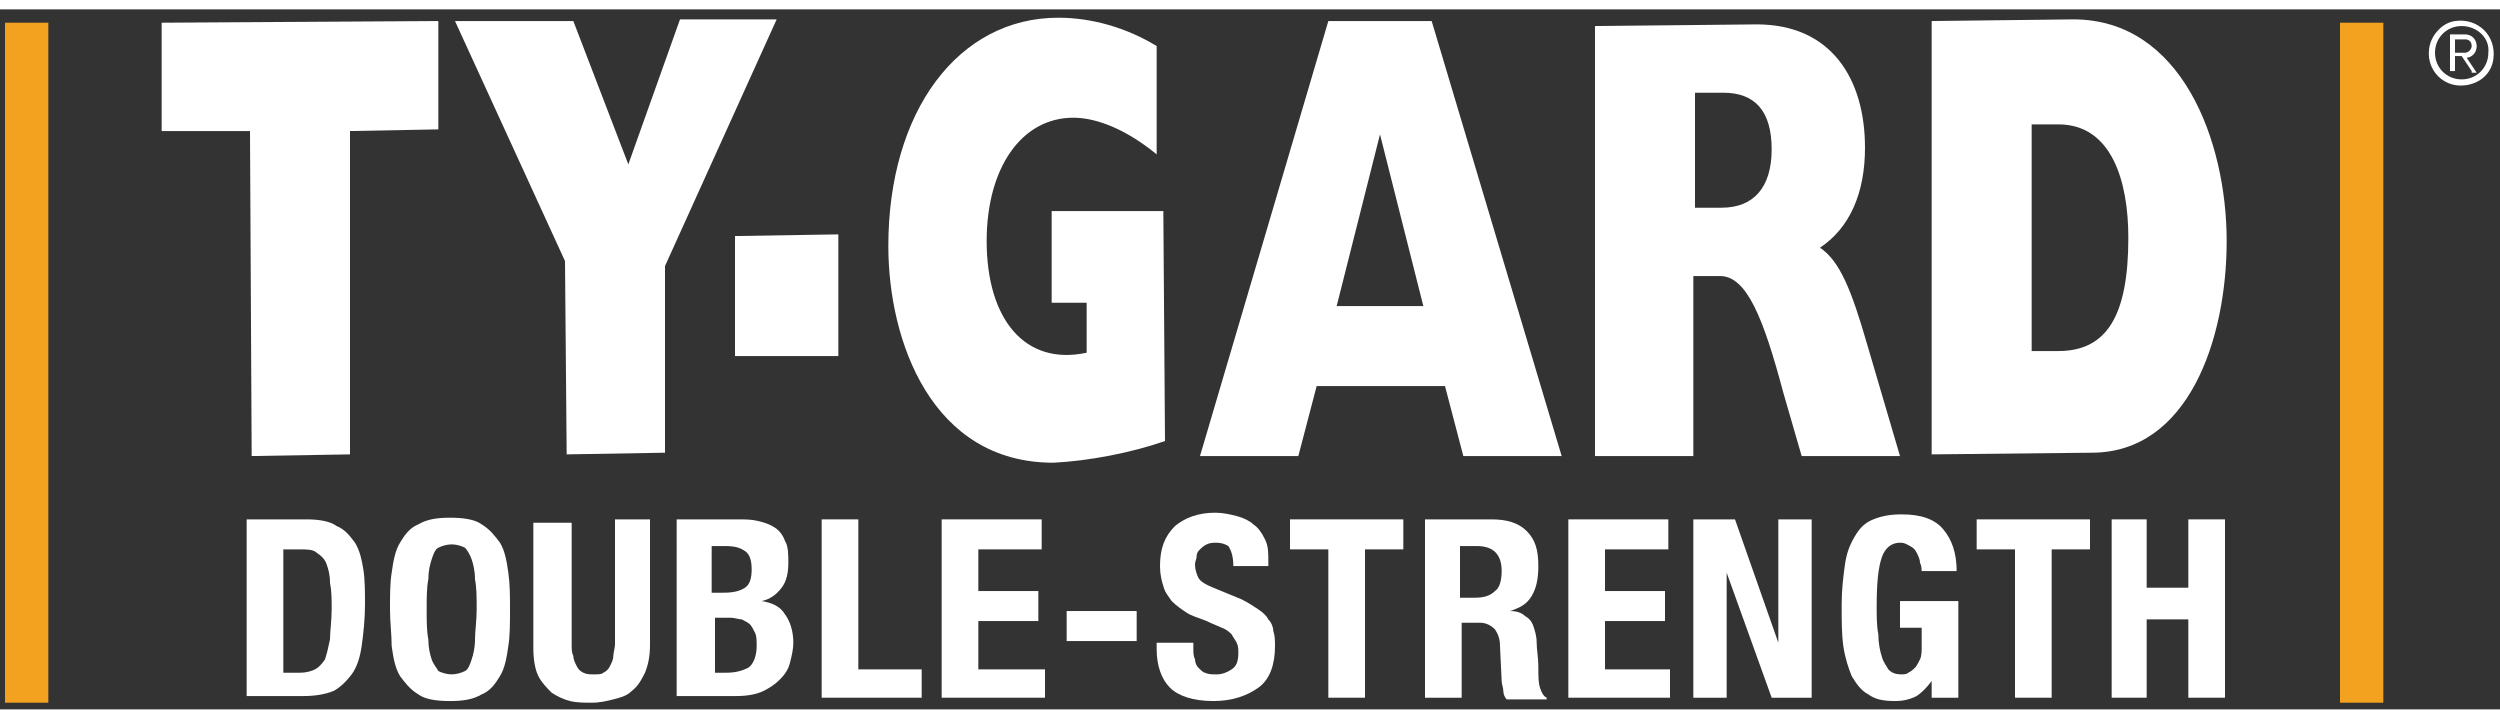 <?xml version="1.0" encoding="utf-8"?>
<!-- Generator: Adobe Illustrator 22.1.0, SVG Export Plug-In . SVG Version: 6.00 Build 0)  -->
<svg version="1.1" id="Layer_1" width="160px" height="46px" xmlns="http://www.w3.org/2000/svg" xmlns:xlink="http://www.w3.org/1999/xlink" x="0px" y="0px"
	 viewBox="0 0 150 42" style="enable-background:new 0 0 150 42;" xml:space="preserve">
<rect x="0" y="0" width="150" height="42" fill="#333333" stroke="none"/>
<style type="text/css">
	.st0{fill:#F2A21E;}
	.st1{fill:#FFFFFF;}
</style>
<g>
	<rect x="0.3" y="0.8" class="st0" width="2.6" height="40.8"/>
	<rect x="140.4" y="0.8" class="st0" width="2.6" height="40.8"/>
	<g>
		<polygon class="st1" points="9.7,0.8 9.7,7.3 15,7.3 15.1,26.8 21,26.7 21,7.3 26.3,7.2 26.3,0.7 		"/>
		<polygon class="st1" points="33.9,15.1 27.3,0.7 34.4,0.7 37.7,9.3 40.8,0.6 46.6,0.6 39.9,15.4 39.9,26.6 34,26.7 		"/>
		<g>
			<path class="st1" d="M69.9,25.9c-2,0.7-4.6,1.2-6.7,1.3c-7.3,0-9.9-7.3-9.9-13c0-8.1,4.2-13.7,10.2-13.7c2,0,4.1,0.6,5.9,1.7
				l0,6.5c-1.7-1.4-3.5-2.2-5-2.2c-3.1,0-5.2,3-5.2,7.4c0,4.7,2.3,7.5,6,6.7l0-3l-2.1,0l0-5.5l6.7,0L69.9,25.9z"/>
		</g>
		<path class="st1" d="M80.2,17.8l2.6-10.3l2.6,10.3L80.2,17.8z M72,26.8l5.9,0l1.1-4.2l7.7,0l1.1,4.2l5.9,0L85.9,0.7l-6.2,0
			L72,26.8z"/>
		<g>
			<path class="st1" d="M101.7,11.9l0-6.9l1.7,0c1.9,0,2.9,1.1,2.9,3.4c0,2.3-1.1,3.5-3,3.5L101.7,11.9z M95.7,26.8l5.9,0l0-10.8
				l1.6,0c1.6,0,2.6,2.5,3.8,7l1.1,3.8l5.9,0l-2-6.8c-0.9-3.1-1.6-4.9-2.8-5.7c1.8-1.2,2.7-3.3,2.7-6c0-4.1-2-7.4-6.5-7.4l-9.7,0.1
				L95.7,26.8z"/>
			<path class="st1" d="M121.9,20.5l0-13.6l1.6,0c3.2,0,4.2,3.4,4.2,6.8c0,4.7-1.3,6.8-4.2,6.8L121.9,20.5z M115.9,26.7l9.6-0.1
				c5.8,0,8.1-6.8,8.1-12.7c0-6-2.7-13.3-9.2-13.3l-8.5,0.1L115.9,26.7z"/>
		</g>
		<polygon class="st1" points="44.1,20.8 50.3,20.8 50.3,13.5 44.1,13.6 		"/>
		<g>
			<path class="st1" d="M17,39.8h1c0.4,0,0.7-0.1,0.9-0.2c0.2-0.1,0.4-0.3,0.6-0.6c0.1-0.3,0.2-0.7,0.3-1.2c0-0.5,0.1-1.1,0.1-1.8
				c0-0.6,0-1.1-0.1-1.6c0-0.5-0.1-0.8-0.2-1.1c-0.1-0.3-0.3-0.5-0.6-0.7c-0.2-0.2-0.6-0.2-1-0.2H17V39.8z M14.9,30.6h3.5
				c0.7,0,1.4,0.1,1.8,0.4c0.5,0.2,0.8,0.6,1.1,1c0.3,0.5,0.4,1,0.5,1.6c0.1,0.6,0.1,1.4,0.1,2.1c0,0.9-0.1,1.8-0.2,2.5
				c-0.1,0.7-0.3,1.3-0.6,1.7c-0.3,0.4-0.7,0.8-1.1,1c-0.5,0.2-1.1,0.3-1.8,0.3h-3.4V30.6z"/>
			<path class="st1" d="M25.6,36c0,0.7,0,1.3,0.1,1.8c0,0.5,0.1,0.9,0.2,1.2c0.1,0.3,0.3,0.5,0.4,0.7c0.2,0.1,0.5,0.2,0.8,0.2
				c0.3,0,0.6-0.1,0.8-0.2c0.2-0.1,0.3-0.4,0.4-0.7c0.1-0.3,0.2-0.7,0.2-1.2c0-0.5,0.1-1.1,0.1-1.8s0-1.3-0.1-1.8
				c0-0.5-0.1-0.9-0.2-1.2c-0.1-0.3-0.3-0.6-0.4-0.7c-0.2-0.1-0.5-0.2-0.8-0.2c-0.3,0-0.6,0.1-0.8,0.2c-0.2,0.1-0.3,0.4-0.4,0.7
				c-0.1,0.3-0.2,0.7-0.2,1.2C25.6,34.7,25.6,35.3,25.6,36 M23.4,36c0-0.8,0-1.6,0.1-2.2c0.1-0.7,0.2-1.3,0.5-1.8
				c0.3-0.5,0.6-0.9,1.1-1.1c0.5-0.3,1.1-0.4,1.9-0.4c0.8,0,1.5,0.1,1.9,0.4c0.5,0.3,0.8,0.7,1.1,1.1c0.3,0.5,0.4,1.1,0.5,1.8
				s0.1,1.4,0.1,2.2s0,1.6-0.1,2.2c-0.1,0.7-0.2,1.3-0.5,1.8c-0.3,0.5-0.6,0.9-1.1,1.1c-0.5,0.3-1.1,0.4-1.9,0.4
				c-0.8,0-1.5-0.1-1.9-0.4c-0.5-0.3-0.8-0.7-1.1-1.1c-0.3-0.5-0.4-1.1-0.5-1.8C23.5,37.5,23.4,36.8,23.4,36"/>
			<path class="st1" d="M34.3,30.6v7.5c0,0.3,0,0.5,0.1,0.7c0,0.2,0.1,0.4,0.2,0.6s0.2,0.3,0.4,0.4c0.2,0.1,0.4,0.1,0.6,0.1
				c0.3,0,0.5,0,0.6-0.1c0.2-0.1,0.3-0.2,0.4-0.4c0.1-0.2,0.2-0.4,0.2-0.6c0-0.2,0.1-0.5,0.1-0.7v-7.5H39v7.5c0,0.7-0.1,1.2-0.3,1.7
				c-0.2,0.4-0.4,0.8-0.8,1.1c-0.3,0.3-0.7,0.4-1.1,0.5c-0.4,0.1-0.8,0.2-1.3,0.2c-0.4,0-0.9,0-1.3-0.1c-0.4-0.1-0.8-0.3-1.1-0.5
				c-0.3-0.3-0.6-0.6-0.8-1c-0.2-0.4-0.3-1-0.3-1.7v-7.5H34.3z"/>
			<path class="st1" d="M42.8,39.8h0.8c0.5,0,0.9-0.1,1.3-0.3c0.3-0.2,0.5-0.7,0.5-1.3c0-0.3,0-0.6-0.1-0.8s-0.2-0.4-0.3-0.5
				c-0.1-0.1-0.3-0.2-0.5-0.3c-0.2,0-0.4-0.1-0.7-0.1h-0.9V39.8z M42.8,35h0.6c0.6,0,1-0.1,1.3-0.3c0.3-0.2,0.4-0.6,0.4-1.1
				c0-0.5-0.1-0.9-0.4-1.1c-0.3-0.2-0.6-0.3-1.2-0.3h-0.8V35z M40.7,30.6h3.6c0.4,0,0.8,0,1.2,0.1c0.4,0.1,0.7,0.2,1,0.4
				c0.3,0.2,0.5,0.5,0.6,0.8c0.2,0.3,0.2,0.8,0.2,1.3c0,0.6-0.1,1.1-0.4,1.5c-0.3,0.4-0.7,0.7-1.2,0.8v0c0.6,0.1,1.1,0.3,1.4,0.8
				c0.3,0.4,0.5,1,0.5,1.7c0,0.4-0.1,0.8-0.2,1.2c-0.1,0.4-0.3,0.7-0.6,1c-0.3,0.3-0.6,0.5-1,0.7c-0.4,0.2-1,0.3-1.6,0.3h-3.6V30.6z
				"/>
		</g>
		<polygon class="st1" points="49.3,41.3 49.3,30.6 51.5,30.6 51.5,39.6 55.3,39.6 55.3,41.3 		"/>
		<polygon class="st1" points="62.5,30.6 62.5,32.4 58.7,32.4 58.7,34.9 62.3,34.9 62.3,36.7 58.7,36.7 58.7,39.6 62.7,39.6
			62.7,41.3 56.5,41.3 56.5,30.6 		"/>
		<rect x="64" y="36.1" class="st1" width="4.2" height="1.8"/>
		<g>
			<path class="st1" d="M71.6,38v0.3c0,0.3,0,0.5,0.1,0.7c0,0.2,0.1,0.4,0.2,0.5c0.1,0.1,0.3,0.3,0.4,0.3c0.2,0.1,0.4,0.1,0.7,0.1
				c0.3,0,0.6-0.1,0.9-0.3c0.3-0.2,0.4-0.5,0.4-1c0-0.2,0-0.4-0.1-0.6c-0.1-0.2-0.2-0.3-0.3-0.5c-0.1-0.1-0.3-0.3-0.6-0.4
				c-0.2-0.1-0.5-0.2-0.9-0.4c-0.5-0.2-0.9-0.3-1.2-0.5c-0.3-0.2-0.6-0.4-0.9-0.7c-0.2-0.3-0.4-0.5-0.5-0.9
				c-0.1-0.3-0.2-0.7-0.2-1.2c0-1.1,0.3-1.8,0.9-2.4c0.6-0.5,1.4-0.8,2.4-0.8c0.5,0,0.9,0.1,1.3,0.2c0.4,0.1,0.8,0.3,1,0.5
				c0.3,0.2,0.5,0.5,0.7,0.9c0.2,0.4,0.2,0.8,0.2,1.3v0.3h-2.1c0-0.5-0.1-0.9-0.3-1.2C73.7,32.2,73.4,32,73,32c-0.2,0-0.4,0-0.6,0.1
				c-0.2,0.1-0.3,0.2-0.4,0.3c-0.1,0.1-0.2,0.2-0.2,0.4c0,0.2-0.1,0.3-0.1,0.5c0,0.3,0.1,0.6,0.2,0.8c0.1,0.2,0.4,0.4,0.9,0.6
				l1.7,0.7c0.4,0.2,0.7,0.4,1,0.6c0.3,0.2,0.5,0.4,0.6,0.6c0.2,0.2,0.3,0.5,0.3,0.7c0.1,0.3,0.1,0.6,0.1,0.9c0,1.1-0.3,2-1,2.5
				c-0.7,0.5-1.6,0.8-2.7,0.8c-1.2,0-2.1-0.3-2.6-0.8c-0.5-0.5-0.8-1.3-0.8-2.3V38H71.6z"/>
		</g>
		<polygon class="st1" points="84.2,30.6 84.2,32.4 81.9,32.4 81.9,41.3 79.7,41.3 79.7,32.4 77.4,32.4 77.4,30.6 		"/>
		<g>
			<path class="st1" d="M87.6,35.3h0.9c0.5,0,0.9-0.1,1.2-0.4c0.3-0.2,0.4-0.7,0.4-1.2c0-1-0.5-1.5-1.5-1.5h-1V35.3z M85.5,30.6h4
				c0.9,0,1.6,0.2,2.1,0.7c0.5,0.5,0.7,1.1,0.7,2.1c0,0.7-0.1,1.3-0.4,1.8c-0.3,0.5-0.7,0.7-1.3,0.9v0c0.4,0,0.7,0.1,0.9,0.3
				c0.2,0.1,0.4,0.3,0.5,0.6c0.1,0.3,0.2,0.6,0.2,1c0,0.4,0.1,0.9,0.1,1.4c0,0.6,0,1,0.1,1.3c0.1,0.3,0.2,0.5,0.4,0.6v0.1h-2.4
				c-0.1-0.1-0.2-0.3-0.2-0.5c0-0.2-0.1-0.4-0.1-0.6L90,38.2c0-0.4-0.1-0.7-0.3-1c-0.2-0.2-0.5-0.4-0.9-0.4h-1.1v4.5h-2.2V30.6z"/>
		</g>
		<polygon class="st1" points="100.1,30.6 100.1,32.4 96.3,32.4 96.3,34.9 99.9,34.9 99.9,36.7 96.3,36.7 96.3,39.6 100.2,39.6
			100.2,41.3 94.1,41.3 94.1,30.6 		"/>
		<polygon class="st1" points="104.1,30.6 106.7,38 106.7,38 106.7,30.6 108.7,30.6 108.7,41.3 106.3,41.3 103.6,33.8 103.6,33.8
			103.6,41.3 101.6,41.3 101.6,30.6 		"/>
		<g>
			<path class="st1" d="M115.3,33.8c0-0.2,0-0.4-0.1-0.6c0-0.2-0.1-0.4-0.2-0.6c-0.1-0.2-0.2-0.3-0.4-0.4S114.3,32,114,32
				c-0.5,0-0.9,0.3-1.1,0.9c-0.2,0.6-0.3,1.5-0.3,2.9c0,0.6,0,1.2,0.1,1.7c0,0.5,0.1,1,0.2,1.3c0.1,0.4,0.3,0.6,0.4,0.8
				c0.2,0.2,0.4,0.3,0.8,0.3c0.1,0,0.3,0,0.4-0.1c0.2-0.1,0.3-0.2,0.4-0.3c0.1-0.1,0.2-0.3,0.3-0.5c0.1-0.2,0.1-0.5,0.1-0.8v-1.1
				H114v-1.6h3.5v5.8h-1.6v-1h0c-0.3,0.4-0.6,0.7-0.9,0.9c-0.4,0.2-0.8,0.3-1.3,0.3c-0.7,0-1.2-0.1-1.6-0.4c-0.4-0.2-0.7-0.6-1-1.1
				c-0.2-0.5-0.4-1.1-0.5-1.8c-0.1-0.7-0.1-1.5-0.1-2.5c0-0.9,0.1-1.7,0.2-2.4c0.1-0.7,0.3-1.2,0.6-1.7c0.3-0.5,0.6-0.8,1.1-1
				c0.5-0.2,1-0.3,1.7-0.3c1.2,0,2,0.3,2.5,0.9c0.5,0.6,0.8,1.4,0.8,2.5H115.3z"/>
		</g>
		<polygon class="st1" points="125.4,30.6 125.4,32.4 123.1,32.4 123.1,41.3 120.9,41.3 120.9,32.4 118.6,32.4 118.6,30.6 		"/>
		<polygon class="st1" points="126.7,30.6 128.8,30.6 128.8,34.7 131.3,34.7 131.3,30.6 133.5,30.6 133.5,41.3 131.3,41.3
			131.3,36.6 128.8,36.6 128.8,41.3 126.7,41.3 		"/>
	</g>
	<g>
		<path class="st1" d="M148.2,4.5c-1.5,0.4-2.8-0.9-2.4-2.4c0.2-0.7,0.8-1.3,1.5-1.4c1.4-0.2,2.5,0.9,2.3,2.3
			C149.5,3.7,149,4.3,148.2,4.5z M147.7,1c-0.9,0-1.6,0.7-1.6,1.6c0,0.9,0.7,1.6,1.6,1.6s1.6-0.7,1.6-1.6C149.4,1.7,148.6,1,147.7,1
			z M148.3,3.7l-0.6-0.9h-0.4v0.9H147V1.5h0.9c0.4,0,0.7,0.3,0.7,0.7c0,0.5-0.4,0.7-0.6,0.7l0.6,0.9H148.3z M147.9,1.8h-0.6v0.8h0.6
			c0.2,0,0.4-0.2,0.4-0.4C148.3,1.9,148.1,1.8,147.9,1.8z"/>
	</g>
</g>
</svg>
